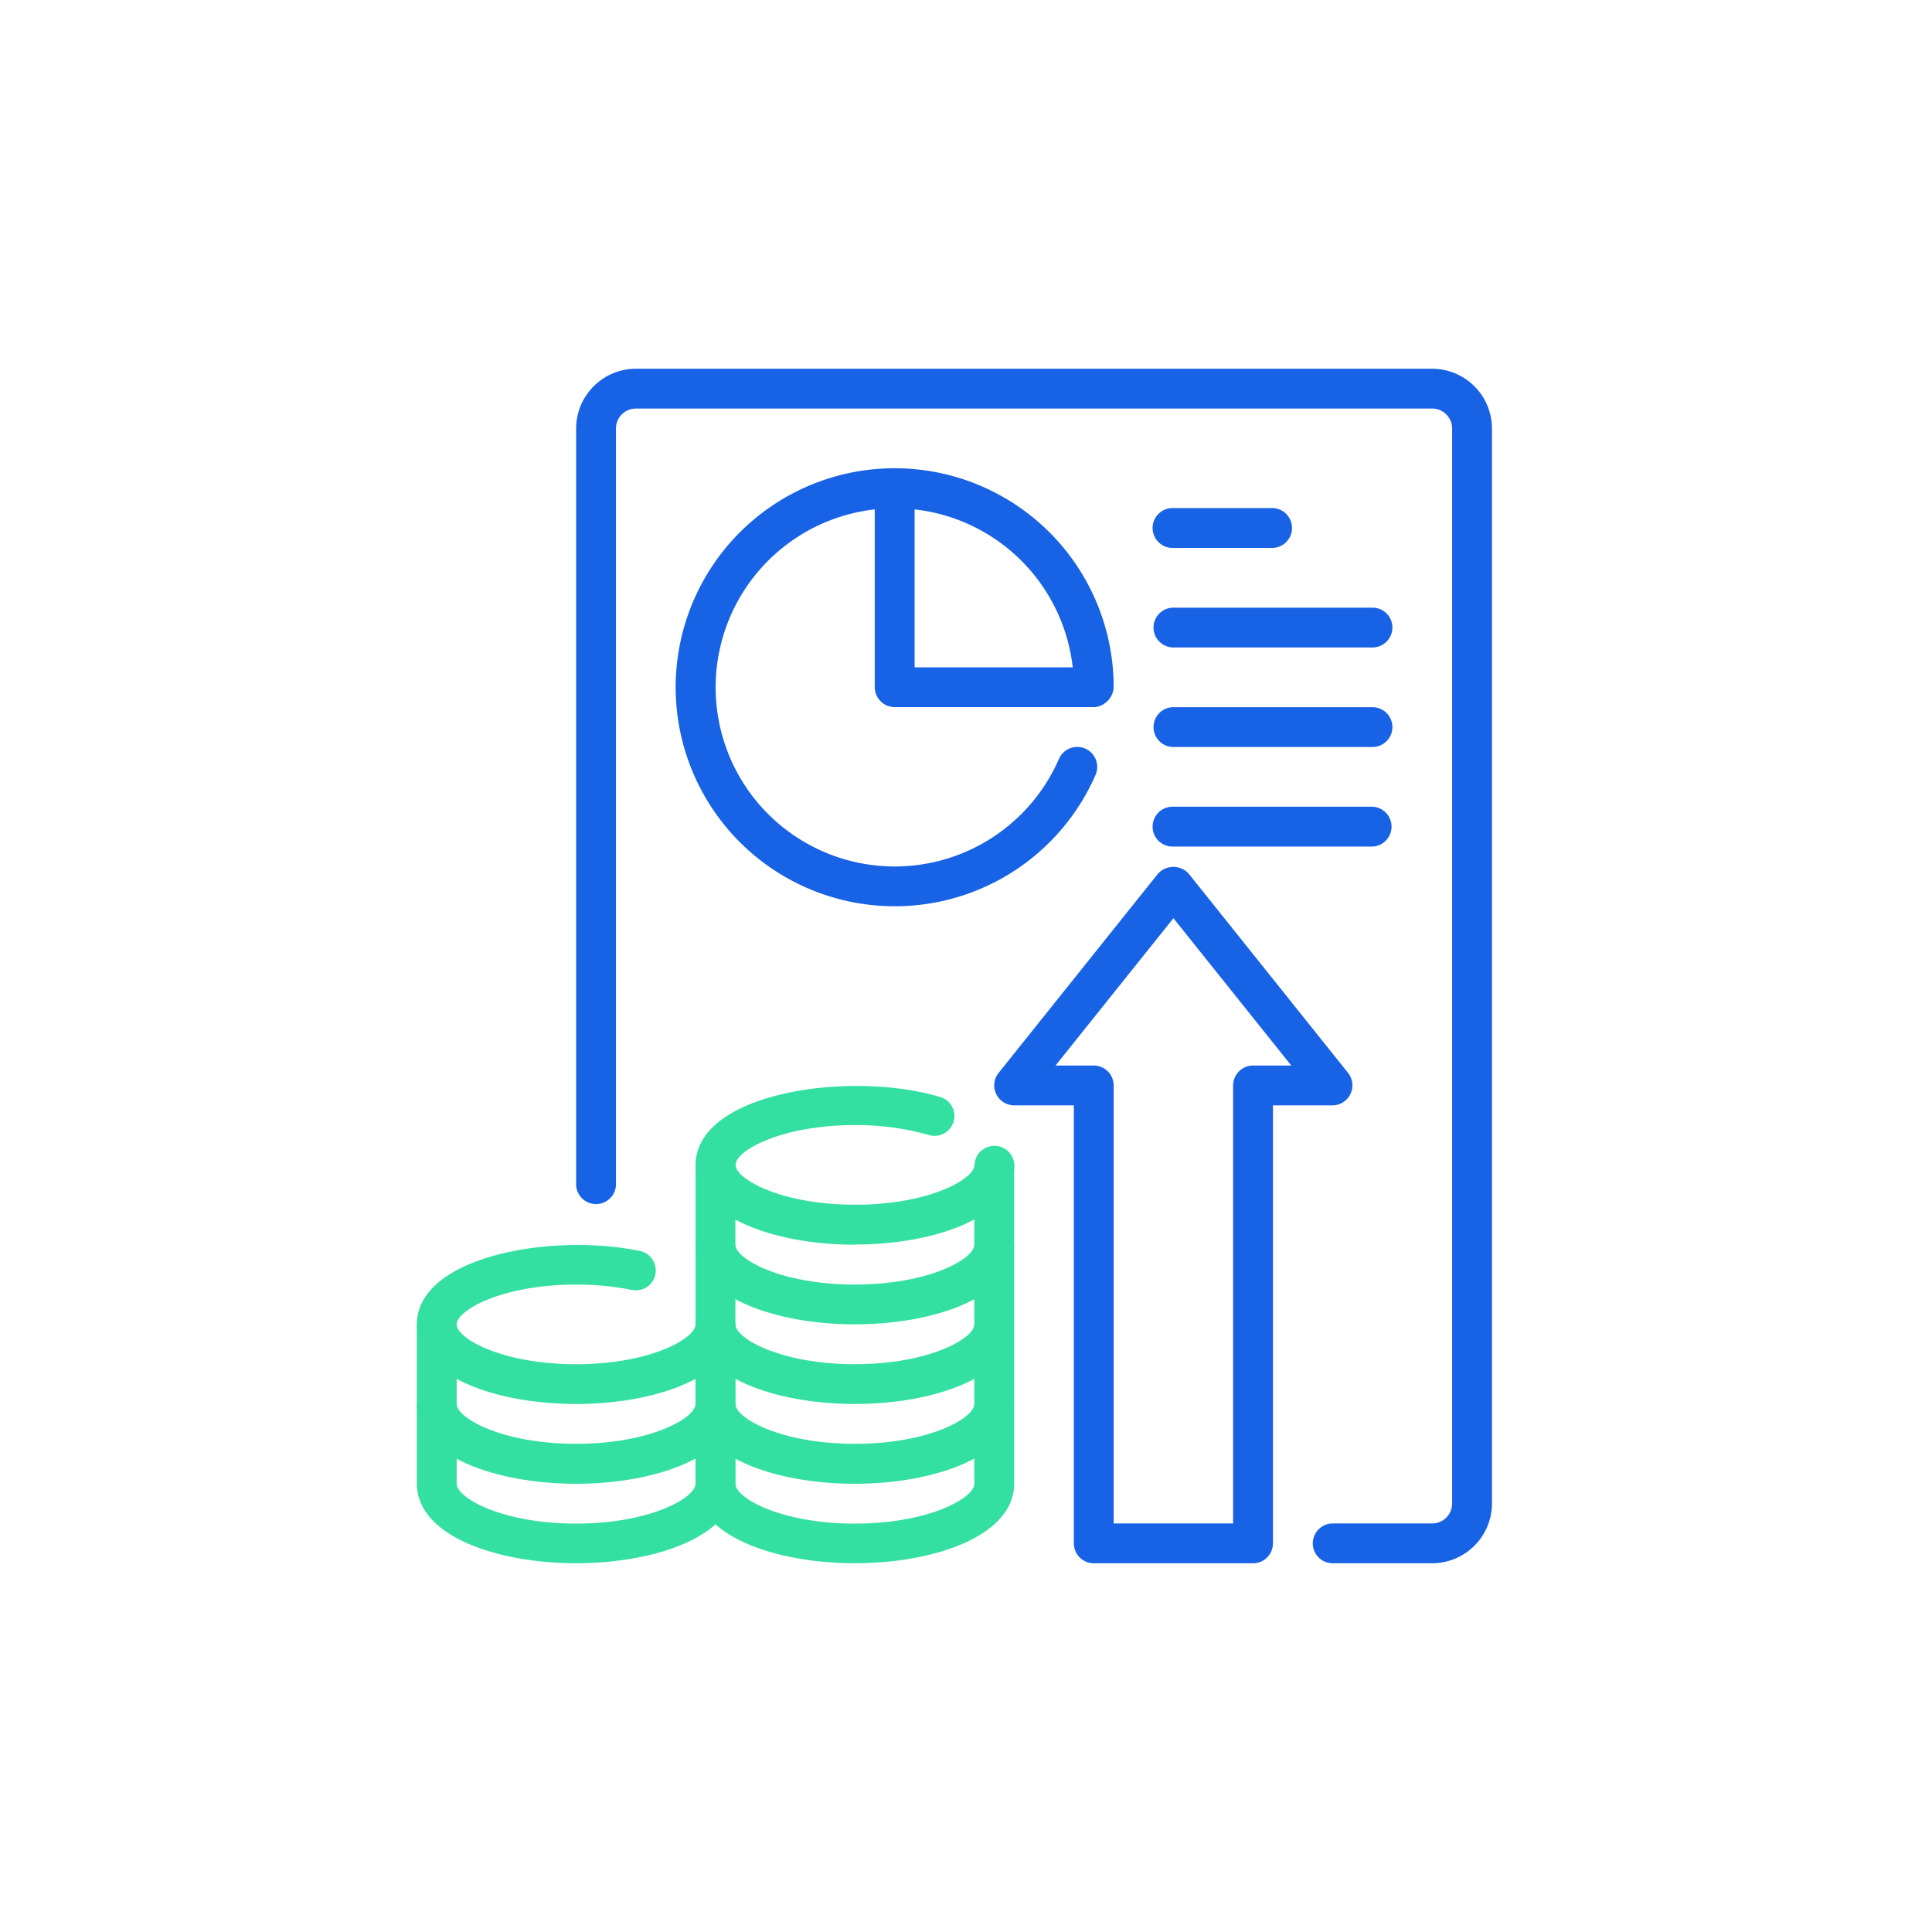 <svg id="Layer_1" data-name="Layer 1" xmlns="http://www.w3.org/2000/svg" viewBox="0 0 500 500"><defs><style>.cls-1{fill:#1862e5;}.cls-2{fill:#34e0a1;}</style></defs><path class="cls-1" d="M324.29,404.57H283.07a5.16,5.16,0,0,1-5.16-5.15V286.07H262.46a5.19,5.19,0,0,1-4.64-2.94,5.11,5.11,0,0,1,.62-5.46l41.22-51.53a5.36,5.36,0,0,1,8,0l41.22,51.53a5.18,5.18,0,0,1-4,8.4H329.44V399.42A5.16,5.16,0,0,1,324.29,404.57Zm-36.07-10.3h30.91V280.91a5.17,5.17,0,0,1,5.16-5.15h9.89l-30.5-38.13-30.51,38.13h9.9a5.17,5.17,0,0,1,5.15,5.15Z"/><path class="cls-2" d="M149.1,363.35c-20.5,0-41.22-7.05-41.22-20.61,0-17.31,34.11-23.8,57.71-19a5.15,5.15,0,1,1-2.06,10.1,71.6,71.6,0,0,0-14.43-1.39c-19.16,0-30.91,6.65-30.91,10.3s11.75,10.31,30.91,10.31S180,346.4,180,342.74a5.15,5.15,0,0,1,10.3,0C190.32,356.3,169.61,363.35,149.1,363.35Z"/><path class="cls-2" d="M149.1,384c-20.5,0-41.22-7-41.22-20.61V342.74h10.31v20.61c0,3.66,11.75,10.31,30.91,10.31S180,367,180,363.35V342.74h10.3v20.61C190.32,376.91,169.61,384,149.1,384Z"/><path class="cls-2" d="M149.1,404.57c-20.5,0-41.22-7.05-41.22-20.61V363.35h10.31V384c0,3.66,11.75,10.31,30.91,10.31S180,387.62,180,384V363.35h10.3V384C190.32,397.52,169.61,404.57,149.1,404.57Z"/><path class="cls-2" d="M221.24,322.13c-20.51,0-41.22-7.05-41.22-20.61,0-18.75,39.83-24.62,63.32-17.62a5.13,5.13,0,0,1-2.94,9.84,69.18,69.18,0,0,0-19.11-2.57c-19.17,0-30.92,6.65-30.92,10.3s11.75,10.31,30.92,10.31,30.91-6.65,30.91-10.31a5.16,5.16,0,0,1,10.31,0c0,13.55-20.71,20.61-41.22,20.61Z"/><path class="cls-2" d="M221.24,342.74c-20.51,0-41.22-7.05-41.22-20.61V301.52h10.3v20.61c0,3.66,11.75,10.31,30.92,10.31s30.91-6.65,30.91-10.31V301.52h10.31v20.61C262.46,335.69,241.74,342.74,221.24,342.74Z"/><path class="cls-2" d="M221.24,363.35c-20.51,0-41.22-7.05-41.22-20.61V322.13h10.3v20.61c0,3.66,11.75,10.31,30.92,10.31s30.91-6.65,30.91-10.31V322.13h10.31v20.61C262.46,356.3,241.74,363.35,221.24,363.35Z"/><path class="cls-2" d="M221.24,384c-20.51,0-41.22-7-41.22-20.61V342.74h10.3v20.61c0,3.66,11.75,10.31,30.92,10.31s30.91-6.65,30.91-10.31V342.74h10.31v20.61C262.46,376.91,241.74,384,221.24,384Z"/><path class="cls-2" d="M221.24,404.57c-20.51,0-41.22-7.05-41.22-20.61V363.35h10.3V384c0,3.66,11.75,10.31,30.92,10.31s30.91-6.65,30.91-10.31V363.35h10.31V384C262.46,397.52,241.74,404.57,221.24,404.57Z"/><path class="cls-1" d="M370.66,404.57H344.9a5.15,5.15,0,1,1,0-10.3h25.76a5.17,5.17,0,0,0,5.15-5.15V110.88a5.17,5.17,0,0,0-5.15-5.15H164.56a5.17,5.17,0,0,0-5.15,5.15v195.8a5.16,5.16,0,0,1-10.31,0V110.88a15.5,15.5,0,0,1,15.46-15.45h206.1a15.5,15.5,0,0,1,15.46,15.45V389.12A15.5,15.5,0,0,1,370.66,404.57Z"/><path class="cls-1" d="M231.54,234.54a56.68,56.68,0,1,1,56.68-56.67,5.16,5.16,0,0,1-10.31,0,46.35,46.35,0,1,0-3.86,18.54,5.17,5.17,0,1,1,9.48,4.13,56.68,56.68,0,0,1-51.94,34Z"/><path class="cls-1" d="M283.07,183H231.54a5.17,5.17,0,0,1-5.15-5.15V126.34a5.16,5.16,0,0,1,10.31,0v46.37h46.37a5.16,5.16,0,0,1,0,10.31Z"/><path class="cls-1" d="M329.44,141.8H303.68a5.16,5.16,0,1,1,0-10.31h25.76a5.16,5.16,0,0,1,0,10.31Z"/><path class="cls-1" d="M355.2,167.56H303.68a5.15,5.15,0,1,1,0-10.3H355.2a5.15,5.15,0,1,1,0,10.3Z"/><path class="cls-1" d="M355.2,193.32H303.68a5.15,5.15,0,1,1,0-10.3H355.2a5.15,5.15,0,1,1,0,10.3Z"/><path class="cls-1" d="M355.2,219.09H303.68a5.16,5.16,0,1,1,0-10.31H355.2a5.16,5.16,0,0,1,0,10.31Z"/></svg>